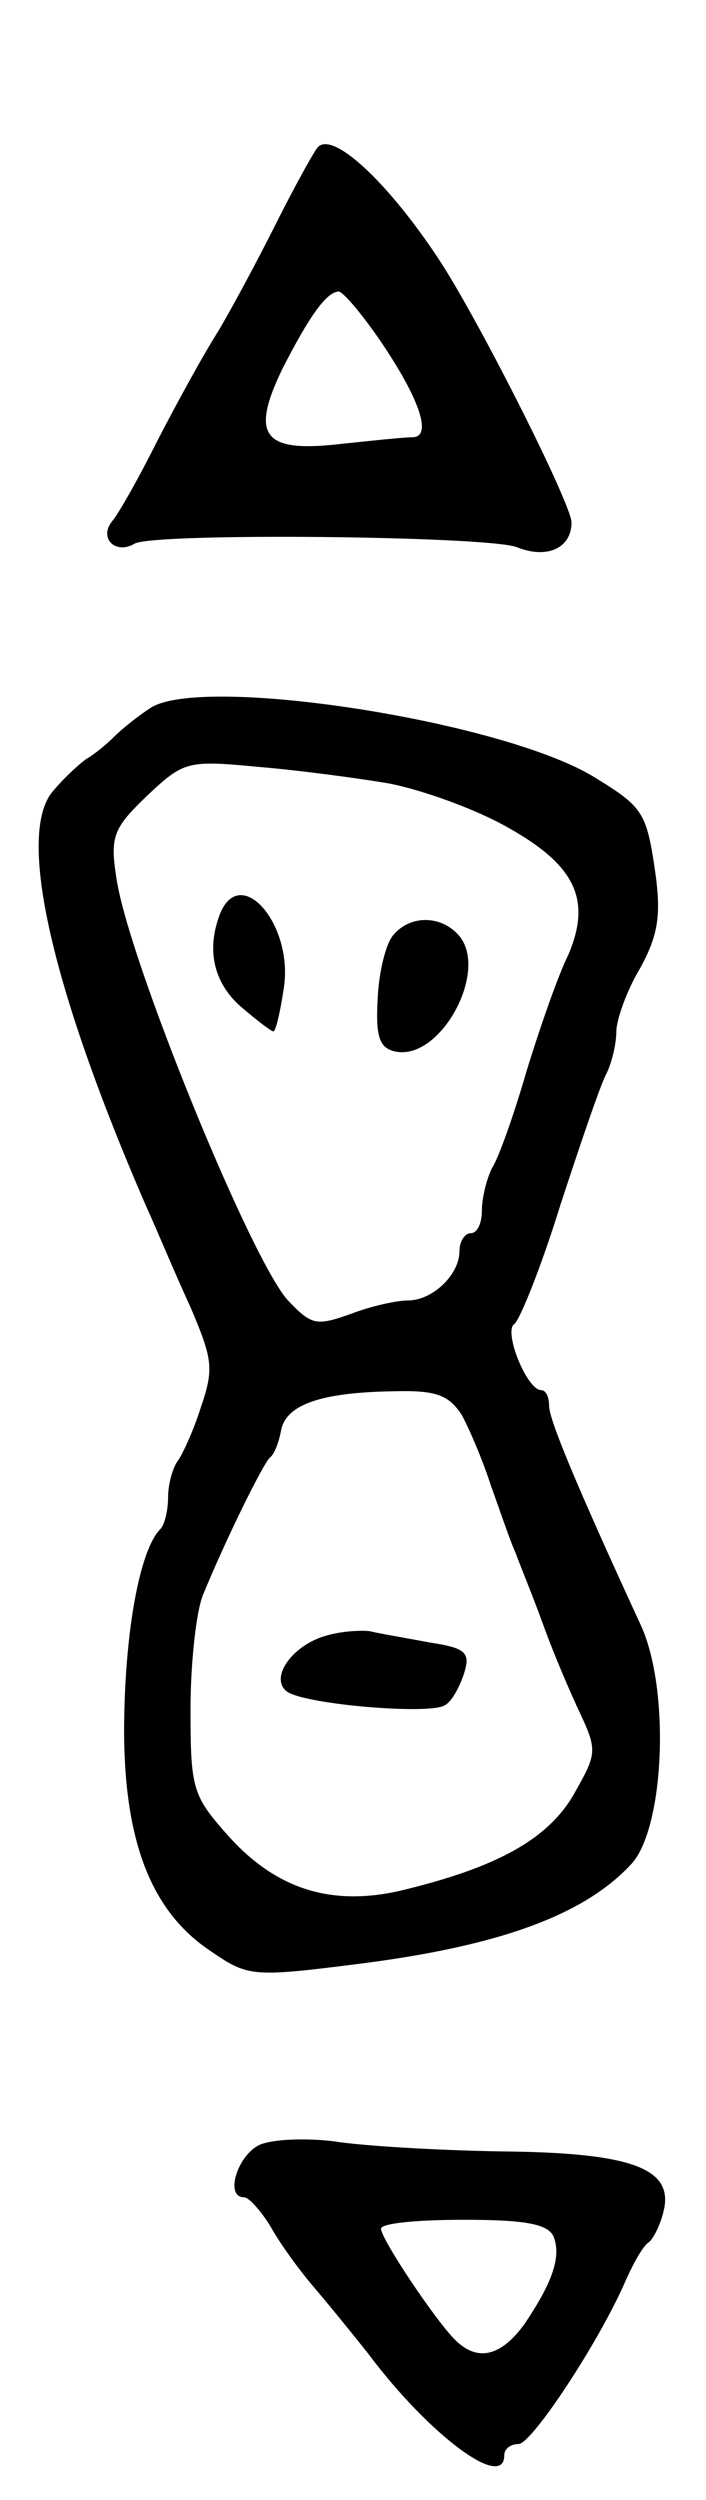 <svg version="1.0" xmlns="http://www.w3.org/2000/svg" width="63" height="223" viewBox="0 0 63 223" ><g transform="translate(0,223) scale(0.1,-0.1)" ><path d="M283 2098 c-5 -7 -22 -38 -37 -68 -15 -30 -38 -73 -51 -95 -14 -22 -38 -66 -55 -99 -16 -32 -34 -64 -40 -71 -12 -15 3 -30 20 -20 16 10 314 7 341 -3 27 -11 49 -1 49 22 0 16 -80 175 -116 231 -46 71 -98 120 -111 103z m55 -170 c37 -54 48 -88 30 -88 -7 0 -36 -3 -64 -6 -69 -8 -81 7 -52 67 24 47 39 68 50 69 4 0 20 -19 36 -42z"/><path d="M135 1599 c-11 -7 -26 -19 -33 -26 -7 -7 -18 -16 -25 -20 -7 -5 -20 -17 -30 -29 -32 -38 -2 -173 83 -369 10 -22 27 -63 40 -91 20 -47 21 -55 9 -90 -7 -22 -17 -43 -21 -48 -4 -6 -8 -20 -8 -31 0 -12 -3 -25 -7 -29 -17 -17 -30 -82 -32 -161 -3 -110 21 -177 75 -214 35 -24 37 -25 132 -13 128 16 204 44 246 90 29 33 34 155 8 212 -59 128 -82 184 -82 196 0 8 -3 14 -7 14 -13 0 -34 53 -24 59 5 4 24 51 41 106 18 55 36 108 41 117 5 10 9 27 9 38 0 10 9 36 21 56 16 29 19 47 14 84 -8 56 -11 60 -55 87 -82 50 -347 91 -395 62z m213 -68 c30 -6 77 -23 105 -39 61 -34 75 -65 54 -114 -9 -18 -25 -64 -37 -103 -11 -38 -25 -78 -31 -87 -5 -10 -9 -27 -9 -38 0 -11 -4 -20 -10 -20 -5 0 -10 -7 -10 -16 0 -21 -24 -44 -46 -44 -10 0 -33 -5 -51 -12 -31 -11 -35 -10 -56 12 -33 36 -142 303 -153 376 -6 38 -3 45 27 74 33 31 36 32 99 26 36 -3 89 -10 118 -15z m64 -563 c7 -13 19 -41 26 -63 8 -22 17 -49 22 -60 4 -11 16 -40 25 -65 9 -25 24 -60 33 -79 15 -32 14 -36 -4 -68 -23 -43 -70 -69 -159 -90 -60 -13 -108 2 -150 48 -33 37 -35 42 -35 114 0 41 5 87 11 102 20 49 54 118 60 123 4 3 8 14 10 25 5 22 35 33 100 34 38 1 49 -3 61 -21z"/><path d="M196 1414 c-12 -32 -5 -61 19 -82 14 -12 27 -22 29 -22 2 0 6 17 9 37 10 58 -39 114 -57 67z"/><path d="M351 1396 c-7 -8 -13 -34 -14 -57 -2 -35 2 -44 16 -47 40 -8 83 71 57 103 -16 19 -44 19 -59 1z"/><path d="M291 771 c-29 -8 -50 -36 -36 -49 12 -12 129 -22 142 -13 6 3 13 16 17 28 6 19 2 23 -31 28 -21 4 -45 8 -53 10 -8 1 -26 0 -39 -4z"/><path d="M232 317 c-20 -9 -32 -47 -14 -47 4 0 15 -12 24 -27 9 -16 26 -39 38 -53 12 -14 34 -41 49 -60 54 -72 121 -122 121 -90 0 6 6 10 13 10 12 1 71 90 95 145 7 16 16 32 21 35 4 3 10 15 13 27 10 39 -28 53 -146 54 -57 1 -124 5 -148 9 -25 3 -54 2 -66 -3z m262 -82 c7 -18 -1 -41 -26 -78 -21 -29 -42 -34 -62 -14 -18 18 -66 90 -66 99 0 5 33 8 74 8 56 0 75 -4 80 -15z"/></g></svg> 
